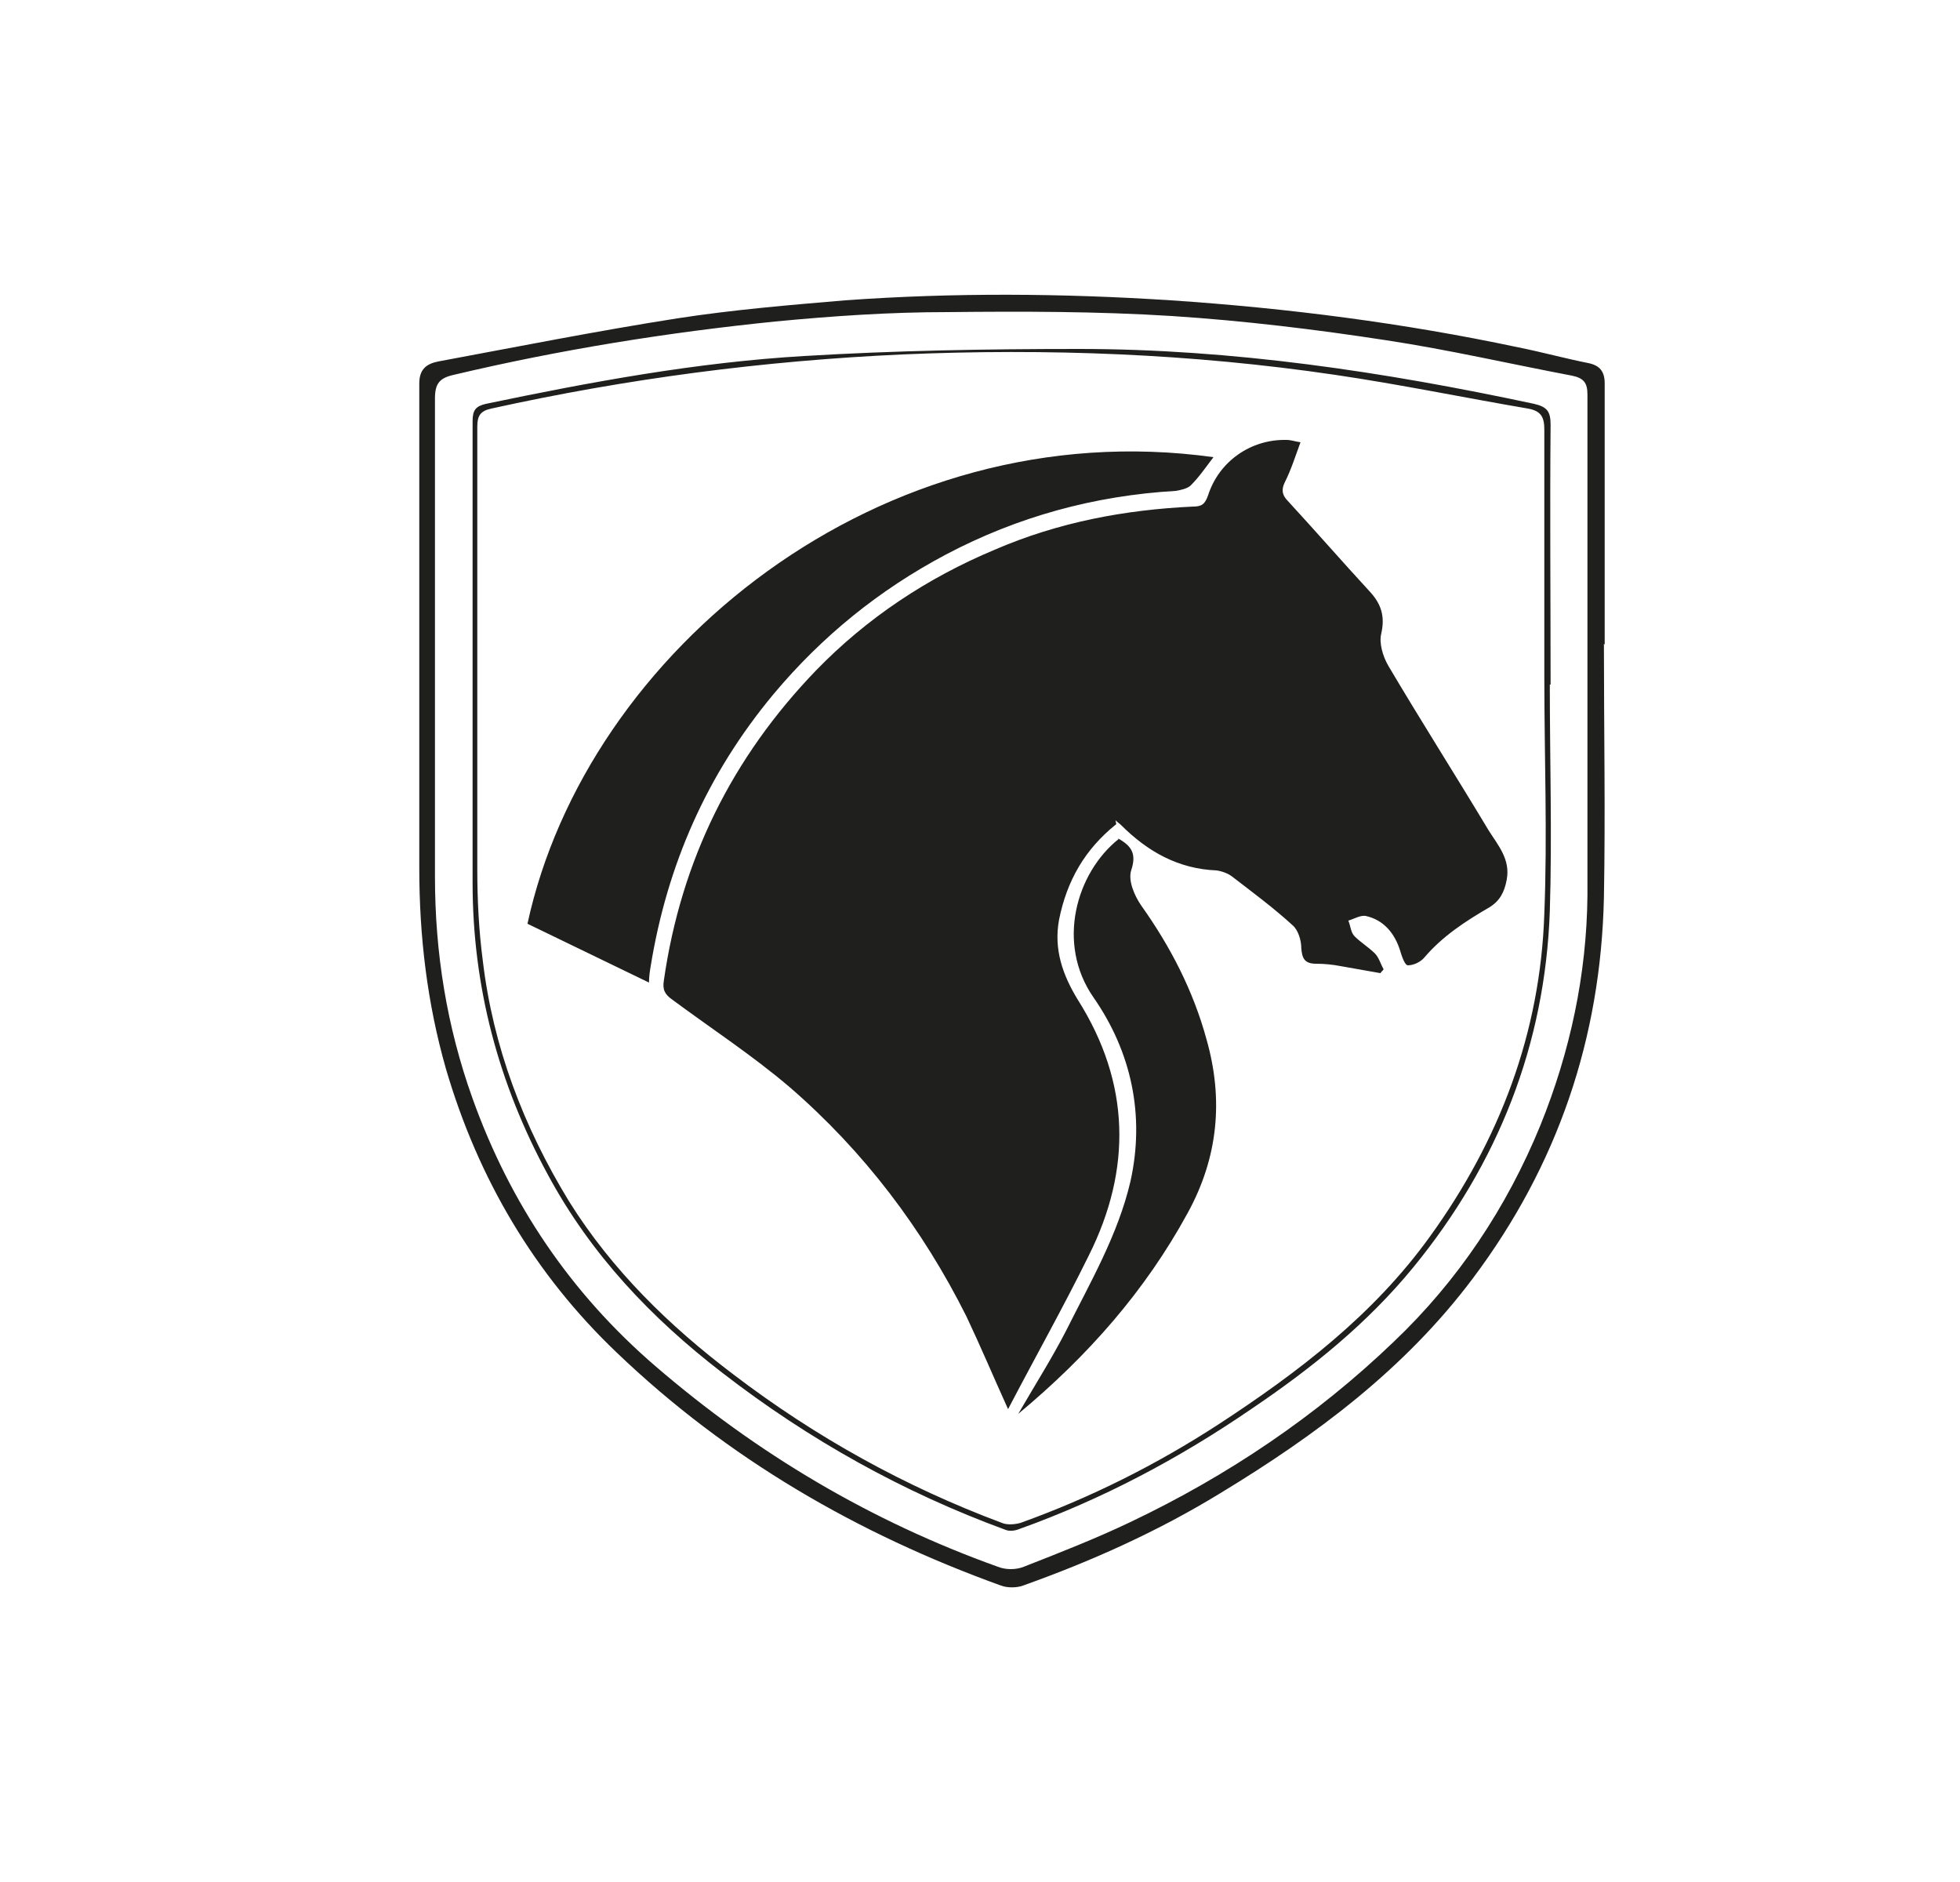 <svg width="25" height="24" viewBox="0 0 25 24" fill="none" xmlns="http://www.w3.org/2000/svg">
<path d="M20.248 8.39C20.248 7.27 20.248 6.15 20.248 5.03C20.248 4.88 20.198 4.82 20.048 4.79C19.258 4.64 18.478 4.46 17.688 4.34C16.778 4.2 15.868 4.09 14.948 4.03C13.998 3.97 13.038 3.97 12.088 3.98C11.348 3.98 10.618 4.03 9.888 4.1C8.508 4.24 7.138 4.46 5.788 4.78C5.608 4.82 5.548 4.89 5.548 5.08C5.548 7.11 5.548 9.15 5.548 11.18C5.548 12.15 5.698 13.09 6.028 14.01C6.508 15.35 7.278 16.49 8.358 17.42C9.658 18.54 11.108 19.4 12.728 19.98C12.828 20.02 12.958 20.02 13.058 19.98C13.518 19.8 13.978 19.62 14.418 19.41C15.658 18.82 16.788 18.06 17.778 17.11C18.598 16.33 19.218 15.4 19.648 14.35C20.028 13.41 20.238 12.43 20.248 11.42C20.248 10.41 20.248 9.4 20.248 8.39M20.458 8.21C20.458 9.29 20.478 10.37 20.458 11.45C20.418 13.24 19.868 14.86 18.788 16.3C17.918 17.46 16.788 18.3 15.568 19.04C14.768 19.53 13.918 19.91 13.048 20.22C12.968 20.25 12.848 20.25 12.768 20.22C10.938 19.56 9.278 18.6 7.868 17.25C6.818 16.25 6.098 15.03 5.688 13.63C5.448 12.79 5.348 11.94 5.348 11.07C5.348 9.01 5.348 6.95 5.348 4.89C5.348 4.71 5.438 4.64 5.588 4.61C6.608 4.42 7.618 4.22 8.638 4.06C9.348 3.95 10.068 3.89 10.778 3.83C12.168 3.73 13.548 3.74 14.938 3.83C16.428 3.93 17.908 4.12 19.368 4.43C19.668 4.49 19.958 4.57 20.258 4.63C20.408 4.66 20.468 4.74 20.468 4.89C20.468 6 20.468 7.11 20.468 8.22L20.458 8.21ZM19.698 8.64C19.698 7.59 19.698 6.53 19.698 5.48C19.698 5.32 19.658 5.24 19.488 5.21C18.668 5.07 17.848 4.9 17.028 4.78C15.198 4.51 13.358 4.44 11.508 4.52C9.738 4.6 7.988 4.83 6.268 5.21C6.128 5.24 6.088 5.3 6.088 5.44C6.088 7.32 6.088 9.21 6.088 11.09C6.088 11.48 6.108 11.87 6.158 12.25C6.288 13.35 6.678 14.37 7.258 15.32C7.808 16.2 8.538 16.91 9.358 17.53C10.408 18.33 11.548 18.96 12.778 19.42C12.848 19.45 12.948 19.44 13.018 19.42C13.908 19.1 14.748 18.68 15.548 18.16C16.558 17.5 17.518 16.77 18.238 15.77C19.128 14.54 19.648 13.17 19.698 11.65C19.738 10.65 19.698 9.64 19.698 8.63M19.768 8.73C19.768 9.69 19.798 10.66 19.768 11.62C19.708 13.32 19.108 14.84 18.028 16.16C17.438 16.88 16.728 17.45 15.958 17.97C15.038 18.6 14.058 19.12 12.998 19.5C12.948 19.52 12.878 19.53 12.828 19.51C11.518 19.03 10.318 18.36 9.218 17.51C8.308 16.81 7.538 16 6.988 14.98C6.358 13.82 6.028 12.58 6.028 11.26C6.028 9.3 6.028 7.34 6.028 5.37C6.028 5.23 6.068 5.18 6.198 5.15C7.538 4.87 8.888 4.62 10.258 4.54C11.418 4.47 12.588 4.45 13.758 4.45C15.718 4.45 17.648 4.74 19.568 5.15C19.738 5.19 19.778 5.25 19.778 5.42C19.768 6.52 19.778 7.63 19.778 8.73H19.768ZM14.238 10.51C13.838 10.83 13.608 11.23 13.508 11.73C13.438 12.11 13.558 12.44 13.748 12.75C14.418 13.81 14.438 14.91 13.888 16.01C13.568 16.66 13.208 17.3 12.858 17.97C12.668 17.55 12.508 17.17 12.328 16.79C11.768 15.67 11.018 14.68 10.068 13.86C9.598 13.46 9.078 13.12 8.578 12.75C8.478 12.68 8.448 12.62 8.468 12.5C8.688 10.97 9.338 9.66 10.408 8.55C11.058 7.88 11.828 7.37 12.688 7.01C13.498 6.66 14.348 6.5 15.218 6.46C15.328 6.46 15.368 6.43 15.408 6.32C15.548 5.88 15.958 5.6 16.408 5.61C16.468 5.61 16.518 5.63 16.588 5.64C16.518 5.83 16.468 5.99 16.388 6.15C16.338 6.25 16.358 6.32 16.428 6.39C16.778 6.77 17.118 7.16 17.468 7.54C17.618 7.7 17.668 7.86 17.618 8.08C17.588 8.2 17.638 8.37 17.708 8.49C18.128 9.2 18.568 9.89 18.988 10.59C19.108 10.78 19.268 10.96 19.218 11.22C19.188 11.38 19.128 11.49 18.998 11.57C18.688 11.75 18.398 11.94 18.168 12.21C18.118 12.27 18.028 12.31 17.958 12.31C17.918 12.31 17.878 12.19 17.858 12.12C17.788 11.9 17.648 11.73 17.418 11.68C17.348 11.67 17.268 11.72 17.198 11.74C17.228 11.81 17.228 11.89 17.278 11.94C17.358 12.02 17.458 12.08 17.538 12.16C17.588 12.21 17.608 12.29 17.648 12.36C17.638 12.38 17.618 12.39 17.608 12.41C17.438 12.38 17.268 12.35 17.098 12.32C16.998 12.3 16.888 12.29 16.788 12.29C16.638 12.29 16.608 12.22 16.598 12.09C16.598 11.99 16.558 11.86 16.488 11.8C16.248 11.58 15.978 11.38 15.718 11.18C15.668 11.14 15.588 11.11 15.518 11.1C15.028 11.08 14.638 10.86 14.298 10.52C14.278 10.5 14.258 10.49 14.228 10.46M15.478 5.83C15.378 5.96 15.298 6.08 15.188 6.19C15.148 6.23 15.058 6.25 14.998 6.26C13.958 6.32 12.978 6.59 12.068 7.07C11.218 7.52 10.488 8.11 9.868 8.85C9.018 9.87 8.508 11.03 8.298 12.33C8.288 12.39 8.278 12.46 8.278 12.53C7.758 12.28 7.248 12.03 6.728 11.78C7.478 8.31 11.228 5.24 15.478 5.83M14.258 10.69C14.438 10.79 14.498 10.89 14.428 11.1C14.388 11.23 14.468 11.42 14.558 11.55C14.928 12.07 15.218 12.63 15.388 13.25C15.608 14.02 15.538 14.76 15.148 15.47C14.608 16.46 13.878 17.29 12.988 18.03C13.208 17.65 13.418 17.32 13.598 16.97C13.908 16.35 14.258 15.75 14.418 15.07C14.608 14.22 14.428 13.41 13.948 12.72C13.468 12.03 13.728 11.13 14.268 10.7" fill="#1F1F1E"/>
</svg>
